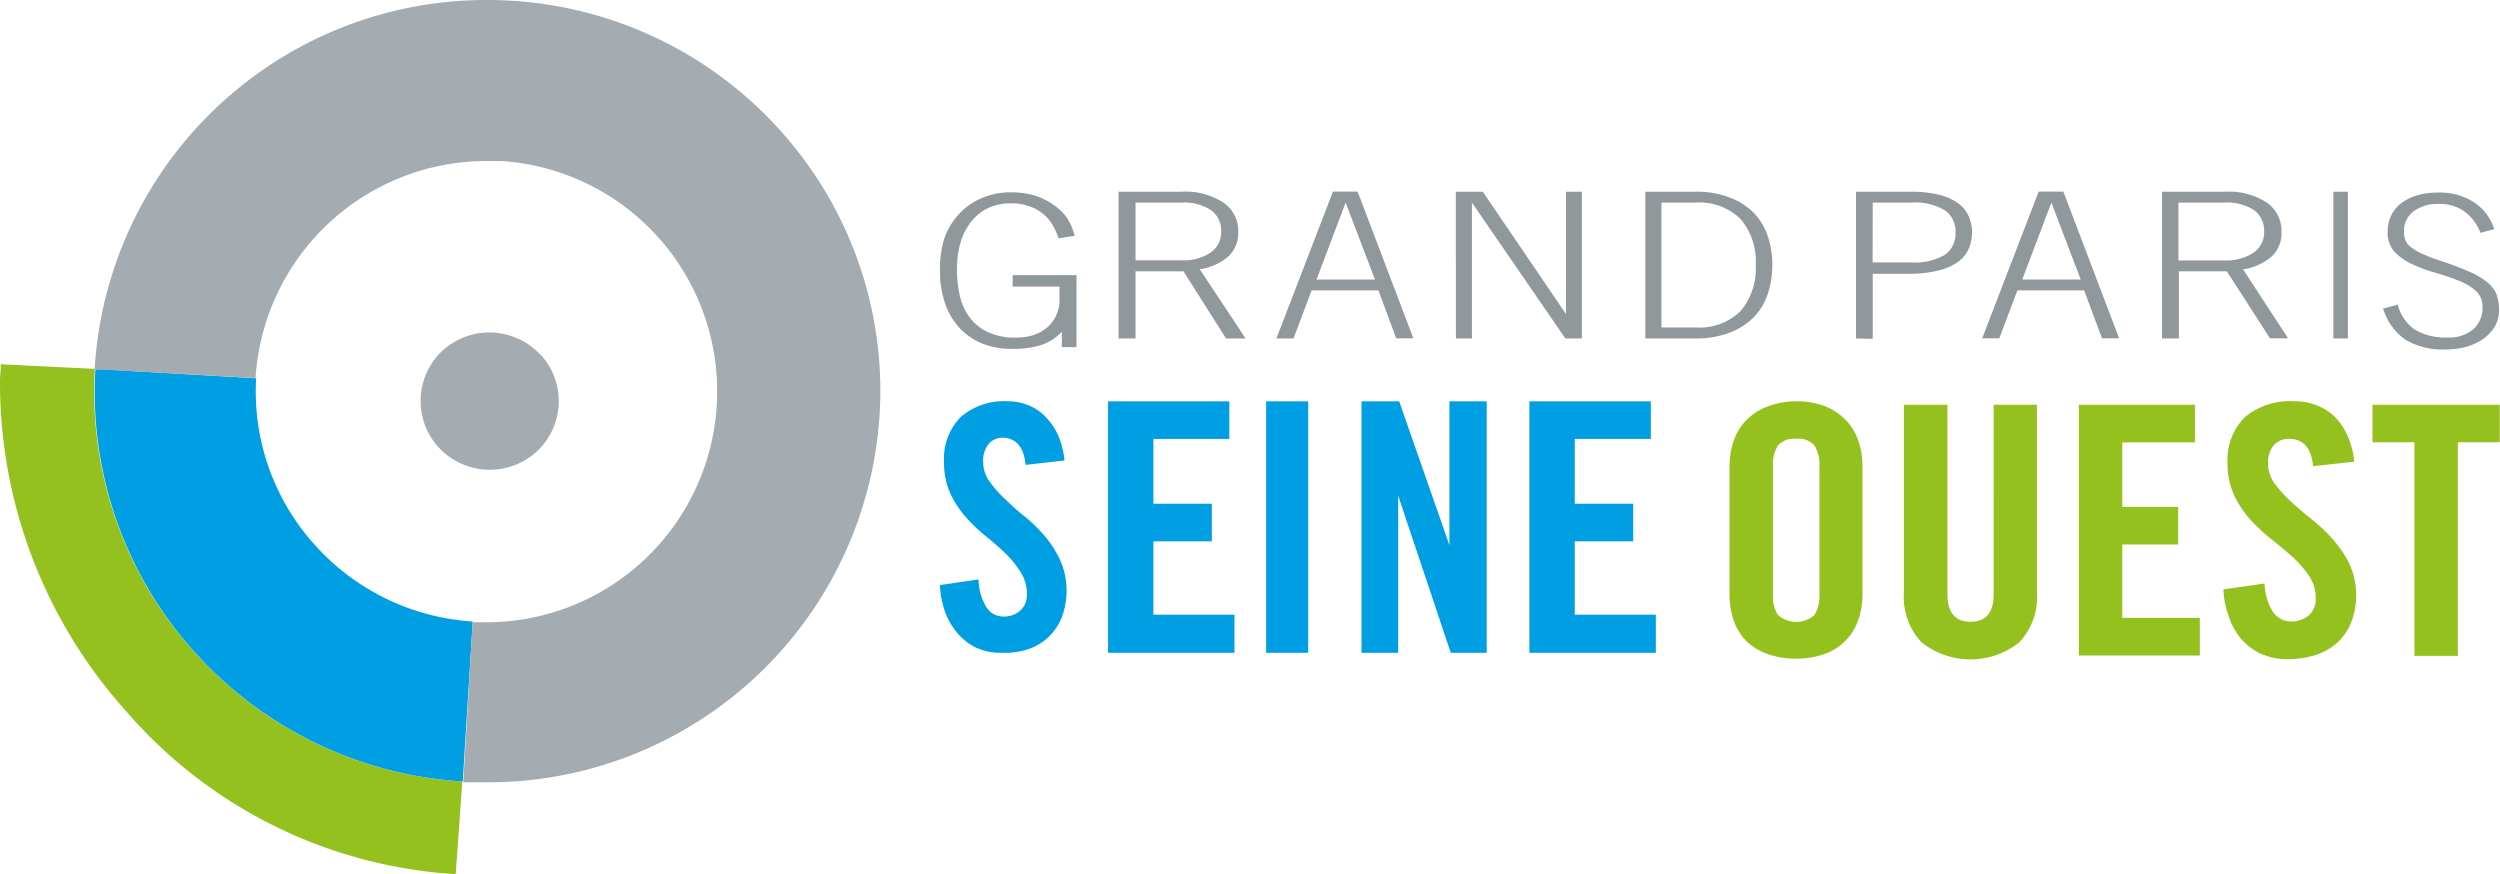 <svg id="Calque_1" data-name="Calque 1" xmlns="http://www.w3.org/2000/svg" viewBox="0 0 204.46 71.49"><defs><style>.cls-1{fill:#95c11f;}.cls-1,.cls-2,.cls-3,.cls-4{fill-rule:evenodd;}.cls-2{fill:#009fe3;}.cls-3{fill:#a4acb1;}.cls-4{fill:#91989c;}</style></defs><g id="Page-1"><g id="Page-Type"><g id="Block-_-Desktop-_-Menu" data-name="Block-/-Desktop-/-Menu"><g id="Logo---gpso--v2-"><g id="Group-12"><path id="Fill-4" class="cls-1" d="M16.49,53.78h0a31.75,31.75,0,0,1-8-23L.79,30.4c0,.77-.06.7-.06,1.46A40.17,40.17,0,0,0,10.92,58.63,38.68,38.68,0,0,0,38,72.1l.54-7.58A32.08,32.08,0,0,1,16.49,53.78" transform="translate(-0.73 -0.61)"/><path id="Fill-7" class="cls-2" d="M39.41,51.44a18.94,18.94,0,0,1-13-6.34,18.69,18.69,0,0,1-4.73-13.55l-4.21-.25-8.49-.49-.45,0h0a31.75,31.75,0,0,0,8,23h0A32.08,32.08,0,0,0,38.58,64.52h0l.16-2.66.39-6.21.26-4.21Z" transform="translate(-0.73 -0.61)"/><g id="Group-11"><path id="Combined-Shape" class="cls-3" d="M40.57.61q1,0,2,.06h0A32.14,32.14,0,0,1,64.66,11.41a31.82,31.82,0,0,1,8.07,21.18,32.08,32.08,0,0,1-32.11,32h0c-.67,0-1.33,0-2,0l.76-13.09,1.2,0a18.88,18.88,0,0,0,1.15-37.72s-.78,0-1.18,0A18.93,18.93,0,0,0,21.63,31.53h0L8.47,30.8A32.09,32.09,0,0,1,40.57.61ZM45,29.67a5.63,5.63,0,0,1-.46,7.95l0,0a5.7,5.7,0,0,1-8-.49A5.63,5.63,0,0,1,37,29.21l0,0a5.7,5.7,0,0,1,8,.49Z" transform="translate(-0.73 -0.61)"/></g></g><path id="Combined-Shape-2" data-name="Combined-Shape" class="cls-2" d="M83.09,33.43a4.48,4.48,0,0,1,1.84.36,4,4,0,0,1,1.39,1,5.32,5.32,0,0,1,1,1.54,7,7,0,0,1,.47,1.94l-3.19.36a3.66,3.66,0,0,0-.23-1.07,2,2,0,0,0-.43-.68,1.68,1.68,0,0,0-1.13-.47,1.51,1.51,0,0,0-1.24.52,2.16,2.16,0,0,0-.43,1.45,2.65,2.65,0,0,0,.5,1.58,9,9,0,0,0,1.26,1.44c.5.48,1.05,1,1.65,1.46a14,14,0,0,1,1.65,1.62,8.87,8.87,0,0,1,1.26,2,6.2,6.2,0,0,1,.1,4.63,4.58,4.58,0,0,1-1.08,1.6,4.4,4.4,0,0,1-1.68,1A6.53,6.53,0,0,1,82.6,54a4.81,4.81,0,0,1-2.08-.44A4.73,4.73,0,0,1,79,52.35a5.87,5.87,0,0,1-1-1.76,7.78,7.78,0,0,1-.4-2.13L80.76,48a4.45,4.45,0,0,0,.65,2.28,1.61,1.61,0,0,0,1.35.75,2,2,0,0,0,1.41-.48,1.68,1.68,0,0,0,.54-1.35,3.16,3.16,0,0,0-.5-1.78A8.22,8.22,0,0,0,83,45.9q-.75-.72-1.65-1.44a13.66,13.66,0,0,1-1.65-1.58,8.08,8.08,0,0,1-1.26-1.94,6,6,0,0,1-.5-2.52,4.84,4.84,0,0,1,1.36-3.7,5.34,5.34,0,0,1,3.84-1.29Zm18.18,0v3.08H95.06v5.3h4.78v3.07H95.06v6h6.63V54H91.35V33.43Zm6.45,0V54h-3.44V33.43Zm7.44,0,4.11,11.77h0V33.43h3.05V54h-2.94l-4.3-12.85h0V54h-3V33.43Zm20.58,0v3.08h-6.22v5.3h4.78v3.07h-4.78v6h6.63V54H125.81V33.43h9.93Z" transform="translate(-0.73 -0.61)"/><path id="Combined-Shape-3" data-name="Combined-Shape" class="cls-1" d="M160,33.71v15.5q0,2.25,1.89,2.25t1.89-2.25V33.71h3.54V49.07a5.42,5.42,0,0,1-1.44,4.07,6.42,6.42,0,0,1-8,0,5.42,5.42,0,0,1-1.44-4.07V33.71Zm-12.4-.28a6.5,6.5,0,0,1,2.41.41A4.85,4.85,0,0,1,151.72,35a4.61,4.61,0,0,1,1,1.68,6.34,6.34,0,0,1,.33,2V49.27a6.34,6.34,0,0,1-.33,2,4.48,4.48,0,0,1-2.69,2.8,7.32,7.32,0,0,1-4.83,0A4.85,4.85,0,0,1,143.51,53a4.64,4.64,0,0,1-1-1.68,6.47,6.47,0,0,1-.33-2V38.69a6.34,6.34,0,0,1,.33-2,4.64,4.64,0,0,1,1-1.68,4.8,4.8,0,0,1,1.69-1.12A6.52,6.52,0,0,1,147.62,33.43Zm40.76,0a4.8,4.8,0,0,1,1.94.37,4.24,4.24,0,0,1,1.47,1,5.08,5.08,0,0,1,1,1.57,6.62,6.62,0,0,1,.5,2l-3.37.37a3.83,3.83,0,0,0-.24-1.09,2,2,0,0,0-.46-.7A1.78,1.78,0,0,0,188,36.5a1.64,1.64,0,0,0-1.32.53,2.23,2.23,0,0,0-.46,1.49,2.73,2.73,0,0,0,.53,1.62,9.83,9.83,0,0,0,1.33,1.48c.54.49,1.12,1,1.75,1.49a13.07,13.07,0,0,1,1.74,1.67,8.93,8.93,0,0,1,1.33,2,6.2,6.2,0,0,1,.11,4.75,4.49,4.49,0,0,1-1.14,1.65,4.89,4.89,0,0,1-1.77,1,7.31,7.31,0,0,1-2.27.34,5.23,5.23,0,0,1-2.21-.45A4.88,4.88,0,0,1,184,52.84,5.55,5.55,0,0,1,183,51a7.1,7.1,0,0,1-.43-2.19l3.37-.48a4.5,4.5,0,0,0,.69,2.33,1.73,1.73,0,0,0,1.43.77,2.21,2.21,0,0,0,1.48-.48,1.75,1.75,0,0,0,.58-1.4,3.24,3.24,0,0,0-.53-1.82,9.31,9.31,0,0,0-1.33-1.54c-.57-.51-1.15-1-1.75-1.47a14,14,0,0,1-1.74-1.62,8.24,8.24,0,0,1-1.33-2,6,6,0,0,1-.53-2.59,4.93,4.93,0,0,1,1.43-3.8A5.77,5.77,0,0,1,188.38,33.43Zm-8.12.28v3.08h-5.94v5.28h4.57v3.07h-4.57v6h6.34v3.08h-9.89V33.71Zm24.93,0v3.07h-3.43V54.25h-3.55V36.78h-3.43V33.71ZM147.62,36.5a1.75,1.75,0,0,0-1.49.55,3,3,0,0,0-.4,1.73v10.4a2.93,2.93,0,0,0,.4,1.72,2.26,2.26,0,0,0,3,0,3,3,0,0,0,.4-1.73V38.78a3,3,0,0,0-.4-1.73A1.7,1.7,0,0,0,147.62,36.5Z" transform="translate(-0.73 -0.61)"/><path id="Fill-26" class="cls-4" d="M87.3,20.1A5.08,5.08,0,0,0,86.81,19a3.5,3.5,0,0,0-1.93-1.53,4.38,4.38,0,0,0-1.5-.23,4.29,4.29,0,0,0-1.82.38,3.88,3.88,0,0,0-1.39,1.1,5.11,5.11,0,0,0-.89,1.74A7.59,7.59,0,0,0,79,22.71a9.47,9.47,0,0,0,.21,2,4.69,4.69,0,0,0,.76,1.77,3.92,3.92,0,0,0,1.48,1.26,5.3,5.3,0,0,0,2.41.48A4.62,4.62,0,0,0,85.29,28a3.18,3.18,0,0,0,1.12-.65,2.82,2.82,0,0,0,.72-1,2.7,2.7,0,0,0,.25-1.17V24.05H83.55v-.94h5.22V29h-1.2V27.74h0a4,4,0,0,1-1.61,1.06,7.5,7.5,0,0,1-2.52.34,6.25,6.25,0,0,1-2.34-.42,5.29,5.29,0,0,1-1.85-1.24,5.68,5.68,0,0,1-1.21-2,8.08,8.08,0,0,1-.43-2.76A7.81,7.81,0,0,1,78,20a5.71,5.71,0,0,1,1.27-2,5.32,5.32,0,0,1,1.87-1.24,6,6,0,0,1,2.29-.42,6.75,6.75,0,0,1,1.92.26,5.39,5.39,0,0,1,1.52.75A4.34,4.34,0,0,1,88,18.44a4.84,4.84,0,0,1,.62,1.46l-1.3.2Z" transform="translate(-0.73 -0.61)"/><path id="Fill-27" class="cls-4" d="M93.6,21.9h3.73a4,4,0,0,0,2.39-.62,2,2,0,0,0,.88-1.74,2.05,2.05,0,0,0-.81-1.73,4,4,0,0,0-2.46-.63H93.6V21.9Zm9,6.39H101L97.52,22.8H93.6v5.49H92.21v-12h5.12a5.67,5.67,0,0,1,3.45.89A2.78,2.78,0,0,1,102,19.54a2.68,2.68,0,0,1-.76,2,4.56,4.56,0,0,1-2.39,1.09Z" transform="translate(-0.73 -0.61)"/><path id="Fill-28" class="cls-4" d="M113.18,23.47l-2.4-6.29h0l-2.38,6.29Zm-3.42-7.19h2l4.56,12h-1.4l-1.46-3.92H108l-1.48,3.93h-1.4l4.62-12Z" transform="translate(-0.73 -0.61)"/><path id="Fill-29" class="cls-4" d="M119.79,16.29H122l6.8,10h0v-10h1.3v12h-1.35l-7.64-11.11h0V28.29h-1.31Z" transform="translate(-0.73 -0.61)"/><path id="Fill-30" class="cls-4" d="M136.61,27.39h2.79a4.79,4.79,0,0,0,3.67-1.33,5.33,5.33,0,0,0,1.25-3.77,5.34,5.34,0,0,0-1.25-3.78,4.82,4.82,0,0,0-3.67-1.33h-2.79Zm-1.32-11.1h4.07a7.46,7.46,0,0,1,2.87.49,5.36,5.36,0,0,1,2,1.31,5.08,5.08,0,0,1,1.1,1.91,7.63,7.63,0,0,1,0,4.57,5,5,0,0,1-1.1,1.91,5.51,5.51,0,0,1-2,1.32,7.65,7.65,0,0,1-2.87.49h-4.07v-12Z" transform="translate(-0.73 -0.61)"/><path id="Fill-31" class="cls-4" d="M153.88,22.07H157a4.88,4.88,0,0,0,2.79-.62,2.11,2.11,0,0,0,.87-1.82,2.09,2.09,0,0,0-.87-1.82,4.79,4.79,0,0,0-2.79-.63h-3.11Zm-1.36,6.22v-12H157a9.41,9.41,0,0,1,2.27.24,4.5,4.5,0,0,1,1.56.67,2.66,2.66,0,0,1,.89,1.06,3.23,3.23,0,0,1,.29,1.37,3.27,3.27,0,0,1-.29,1.37,2.63,2.63,0,0,1-.89,1.05,4.5,4.5,0,0,1-1.56.68A9.41,9.41,0,0,1,157,23h-3.11v5.32Z" transform="translate(-0.73 -0.61)"/><path id="Fill-32" class="cls-4" d="M170.9,23.47l-2.4-6.29h0l-2.38,6.29Zm-3.42-7.19h2l4.56,12h-1.4l-1.46-3.92h-5.46l-1.48,3.92h-1.4l4.62-12Z" transform="translate(-0.73 -0.61)"/><path id="Fill-33" class="cls-4" d="M178.89,21.91h3.74a4.05,4.05,0,0,0,2.39-.63,2,2,0,0,0,.88-1.74,2.09,2.09,0,0,0-.82-1.74,4.06,4.06,0,0,0-2.45-.62h-3.74V21.9Zm9,6.37h-1.51l-3.53-5.48h-3.92v5.49h-1.38v-12h5.12a5.73,5.73,0,0,1,3.44.88,2.81,2.81,0,0,1,1.21,2.37,2.66,2.66,0,0,1-.75,2,4.6,4.6,0,0,1-2.39,1.1l3.71,5.69Z" transform="translate(-0.73 -0.61)"/><path id="Fill-34" class="cls-4" d="M191.56,28.29h1.19v-12h-1.19Z" transform="translate(-0.73 -0.61)"/><path id="Fill-35" class="cls-4" d="M196.81,25.47a3.6,3.6,0,0,0,1.4,2.09,4.9,4.9,0,0,0,2.7.65,3,3,0,0,0,2.1-.68,2.32,2.32,0,0,0,.75-1.82,1.68,1.68,0,0,0-.57-1.33,4.67,4.67,0,0,0-1.44-.84c-.61-.24-1.24-.45-1.87-.63a12.2,12.2,0,0,1-1.86-.69,4.63,4.63,0,0,1-1.44-1,2.33,2.33,0,0,1-.58-1.66,3.07,3.07,0,0,1,.27-1.29,2.85,2.85,0,0,1,.79-1,4,4,0,0,1,1.3-.67,6,6,0,0,1,1.77-.24,5.16,5.16,0,0,1,2.9.77,4.14,4.14,0,0,1,1.69,2.22l-1.13.3a3.84,3.84,0,0,0-1.25-1.7,3.46,3.46,0,0,0-2.21-.66,3.24,3.24,0,0,0-2,.6,2,2,0,0,0-.79,1.71,2,2,0,0,0,.09.59,1.3,1.3,0,0,0,.39.56,4,4,0,0,0,.87.55,13.16,13.16,0,0,0,1.57.62,26,26,0,0,1,2.45.92,6.13,6.13,0,0,1,1.48.89,2.42,2.42,0,0,1,.73,1,3.6,3.6,0,0,1,.19,1.2,2.74,2.74,0,0,1-.36,1.41,3.5,3.5,0,0,1-.95,1,4.61,4.61,0,0,1-1.39.64,6.32,6.32,0,0,1-1.67.21,5.89,5.89,0,0,1-3.29-.8,4.8,4.8,0,0,1-1.82-2.54l1.21-.33Z" transform="translate(-0.73 -0.61)"/></g></g></g></g></svg>